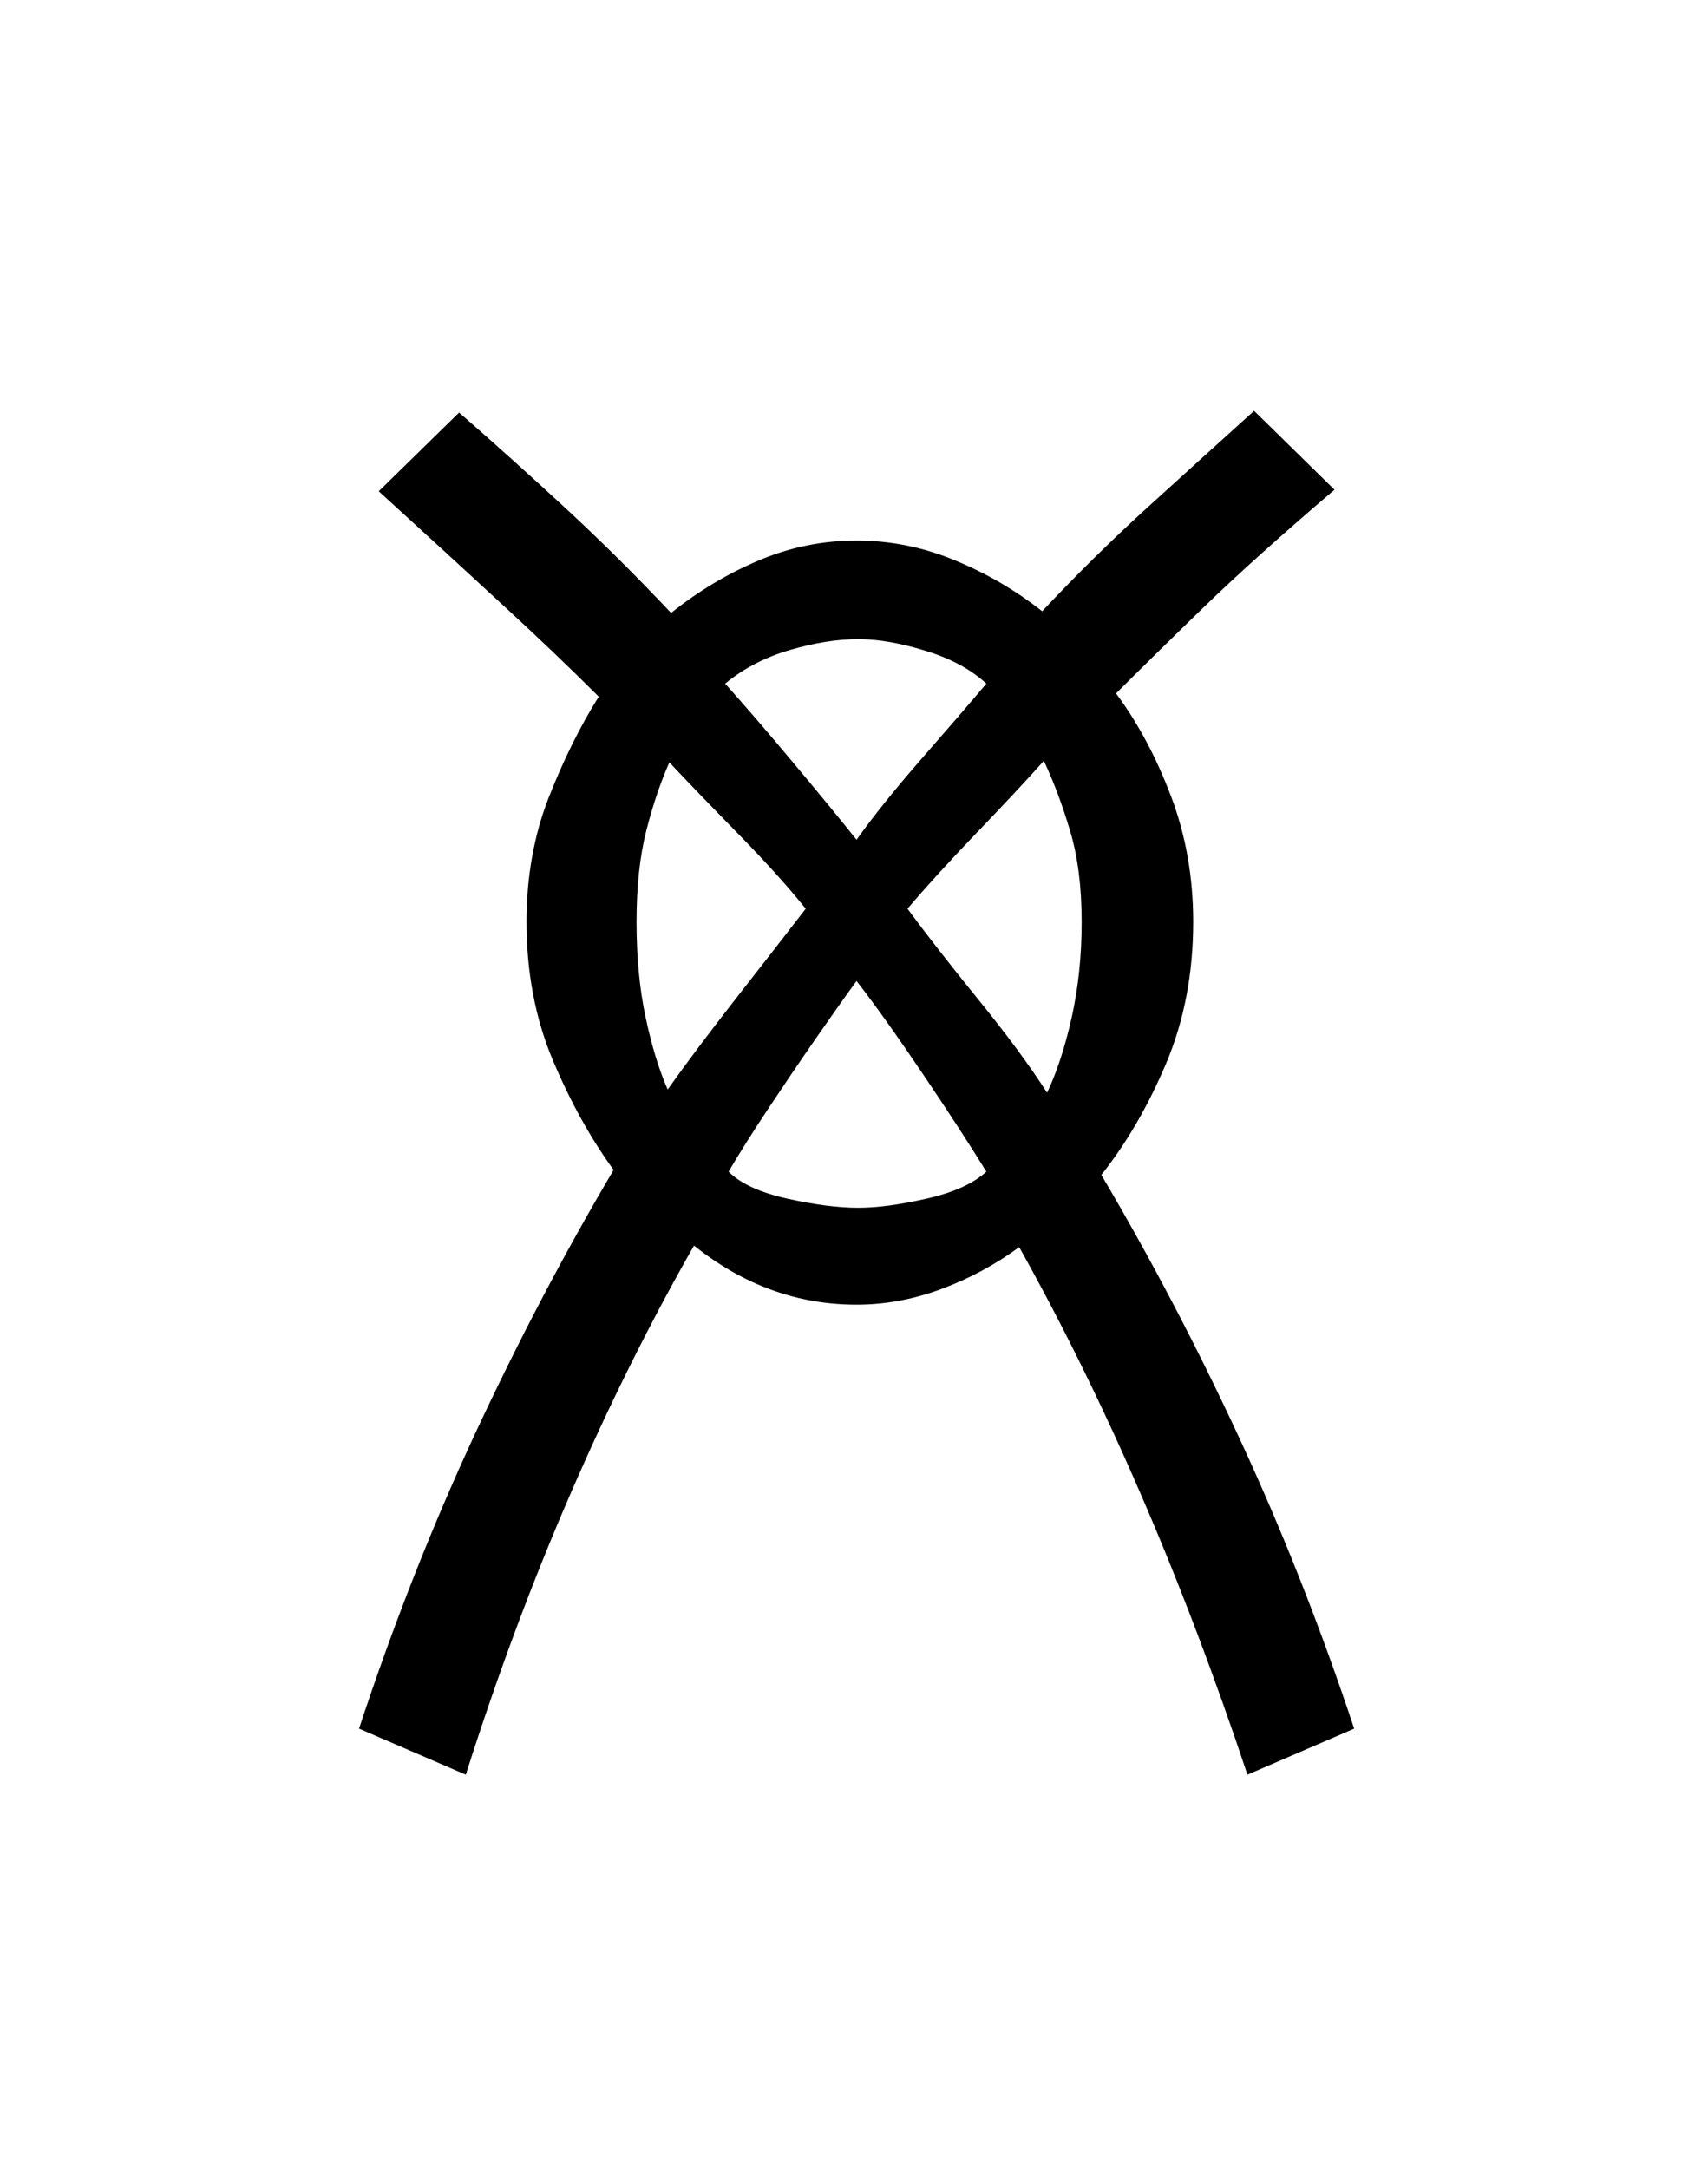 <?xml version="1.0" encoding="UTF-8"?>
<svg xmlns="http://www.w3.org/2000/svg" xmlns:xlink="http://www.w3.org/1999/xlink" width="156pt" height="198pt" viewBox="0 0 156 198" version="1.1">
<defs>
<g>
<symbol overflow="visible" id="glyph0-1">
<path style="stroke:none;" d="M 84.297 -97.203 C 86.297 -94.504 87.969 -91.379 89.312 -87.828 C 90.664 -84.273 91.344 -80.445 91.344 -76.344 C 91.344 -71.645 90.52 -67.344 88.875 -63.438 C 87.227 -59.539 85.254 -56.145 82.953 -53.25 C 87.453 -45.645 91.648 -37.645 95.547 -29.25 C 99.453 -20.852 102.953 -12.004 106.047 -2.703 L 96.297 1.5 C 90.297 -16.5 83.348 -32.551 75.453 -46.656 C 73.254 -45.051 70.879 -43.773 68.328 -42.828 C 65.773 -41.879 63.195 -41.406 60.594 -41.406 C 55.195 -41.406 50.25 -43.203 45.75 -46.797 C 41.75 -39.797 38 -32.27 34.5 -24.219 C 31 -16.176 27.801 -7.602 24.906 1.5 L 15.156 -2.703 C 18.25 -12.098 21.77 -21.047 25.719 -29.547 C 29.676 -38.047 33.906 -46.098 38.406 -53.703 C 36.301 -56.598 34.445 -59.945 32.844 -63.75 C 31.25 -67.551 30.453 -71.75 30.453 -76.344 C 30.453 -80.445 31.125 -84.223 32.469 -87.672 C 33.82 -91.117 35.348 -94.195 37.047 -96.906 C 34.453 -99.5 31.551 -102.27 28.344 -105.219 C 25.145 -108.176 21.348 -111.656 16.953 -115.656 L 24.297 -122.844 C 27.492 -120.051 30.719 -117.156 33.969 -114.156 C 37.219 -111.156 40.445 -107.953 43.656 -104.547 C 46.156 -106.547 48.828 -108.145 51.672 -109.344 C 54.523 -110.551 57.5 -111.156 60.594 -111.156 C 63.695 -111.156 66.695 -110.551 69.594 -109.344 C 72.5 -108.145 75.148 -106.598 77.547 -104.703 C 80.742 -108.098 83.992 -111.297 87.297 -114.297 C 90.598 -117.297 93.801 -120.195 96.906 -123 L 104.25 -115.797 C 99.445 -111.703 95.469 -108.129 92.312 -105.078 C 89.164 -102.023 86.492 -99.398 84.297 -97.203 Z M 48.594 -98.094 C 50.301 -96.195 52.328 -93.848 54.672 -91.047 C 57.023 -88.242 59 -85.844 60.594 -83.844 C 62.094 -85.945 64.039 -88.375 66.438 -91.125 C 68.844 -93.875 70.848 -96.195 72.453 -98.094 C 71.047 -99.395 69.191 -100.395 66.891 -101.094 C 64.598 -101.801 62.551 -102.156 60.75 -102.156 C 58.852 -102.156 56.781 -101.828 54.531 -101.172 C 52.281 -100.523 50.301 -99.5 48.594 -98.094 Z M 65.25 -77.547 C 66.945 -75.242 69.094 -72.492 71.688 -69.297 C 74.289 -66.098 76.395 -63.25 78 -60.75 C 78.895 -62.645 79.645 -64.941 80.25 -67.641 C 80.852 -70.348 81.156 -73.25 81.156 -76.344 C 81.156 -79.551 80.801 -82.328 80.094 -84.672 C 79.395 -87.023 78.598 -89.148 77.703 -91.047 C 76.004 -89.148 73.926 -86.926 71.469 -84.375 C 69.02 -81.82 66.945 -79.547 65.25 -77.547 Z M 40.5 -76.344 C 40.5 -73.145 40.773 -70.242 41.328 -67.641 C 41.879 -65.047 42.551 -62.848 43.344 -61.047 C 45.051 -63.453 47.156 -66.254 49.656 -69.453 C 52.156 -72.648 54.254 -75.348 55.953 -77.547 C 54.348 -79.547 52.297 -81.82 49.797 -84.375 C 47.297 -86.926 45.195 -89.102 43.5 -90.906 C 42.695 -89.102 41.992 -87.023 41.391 -84.672 C 40.797 -82.328 40.5 -79.551 40.5 -76.344 Z M 72.453 -53.547 C 70.848 -56.148 68.895 -59.148 66.594 -62.547 C 64.301 -65.953 62.301 -68.754 60.594 -70.953 C 59.5 -69.453 58.223 -67.648 56.766 -65.547 C 55.316 -63.453 53.895 -61.352 52.5 -59.25 C 51.102 -57.145 49.906 -55.242 48.906 -53.547 C 50 -52.453 51.797 -51.629 54.297 -51.078 C 56.797 -50.523 58.945 -50.25 60.75 -50.25 C 62.445 -50.25 64.52 -50.523 66.969 -51.078 C 69.426 -51.629 71.254 -52.453 72.453 -53.547 Z M 72.453 -53.547 "/>
</symbol>
</g>
</defs>
<g id="surface391">
<g style="fill:rgb(0%,0%,0%);fill-opacity:1;">
  <use xlink:href="#glyph0-1" x="17.637" y="160.5"/>
</g>
</g>
</svg>